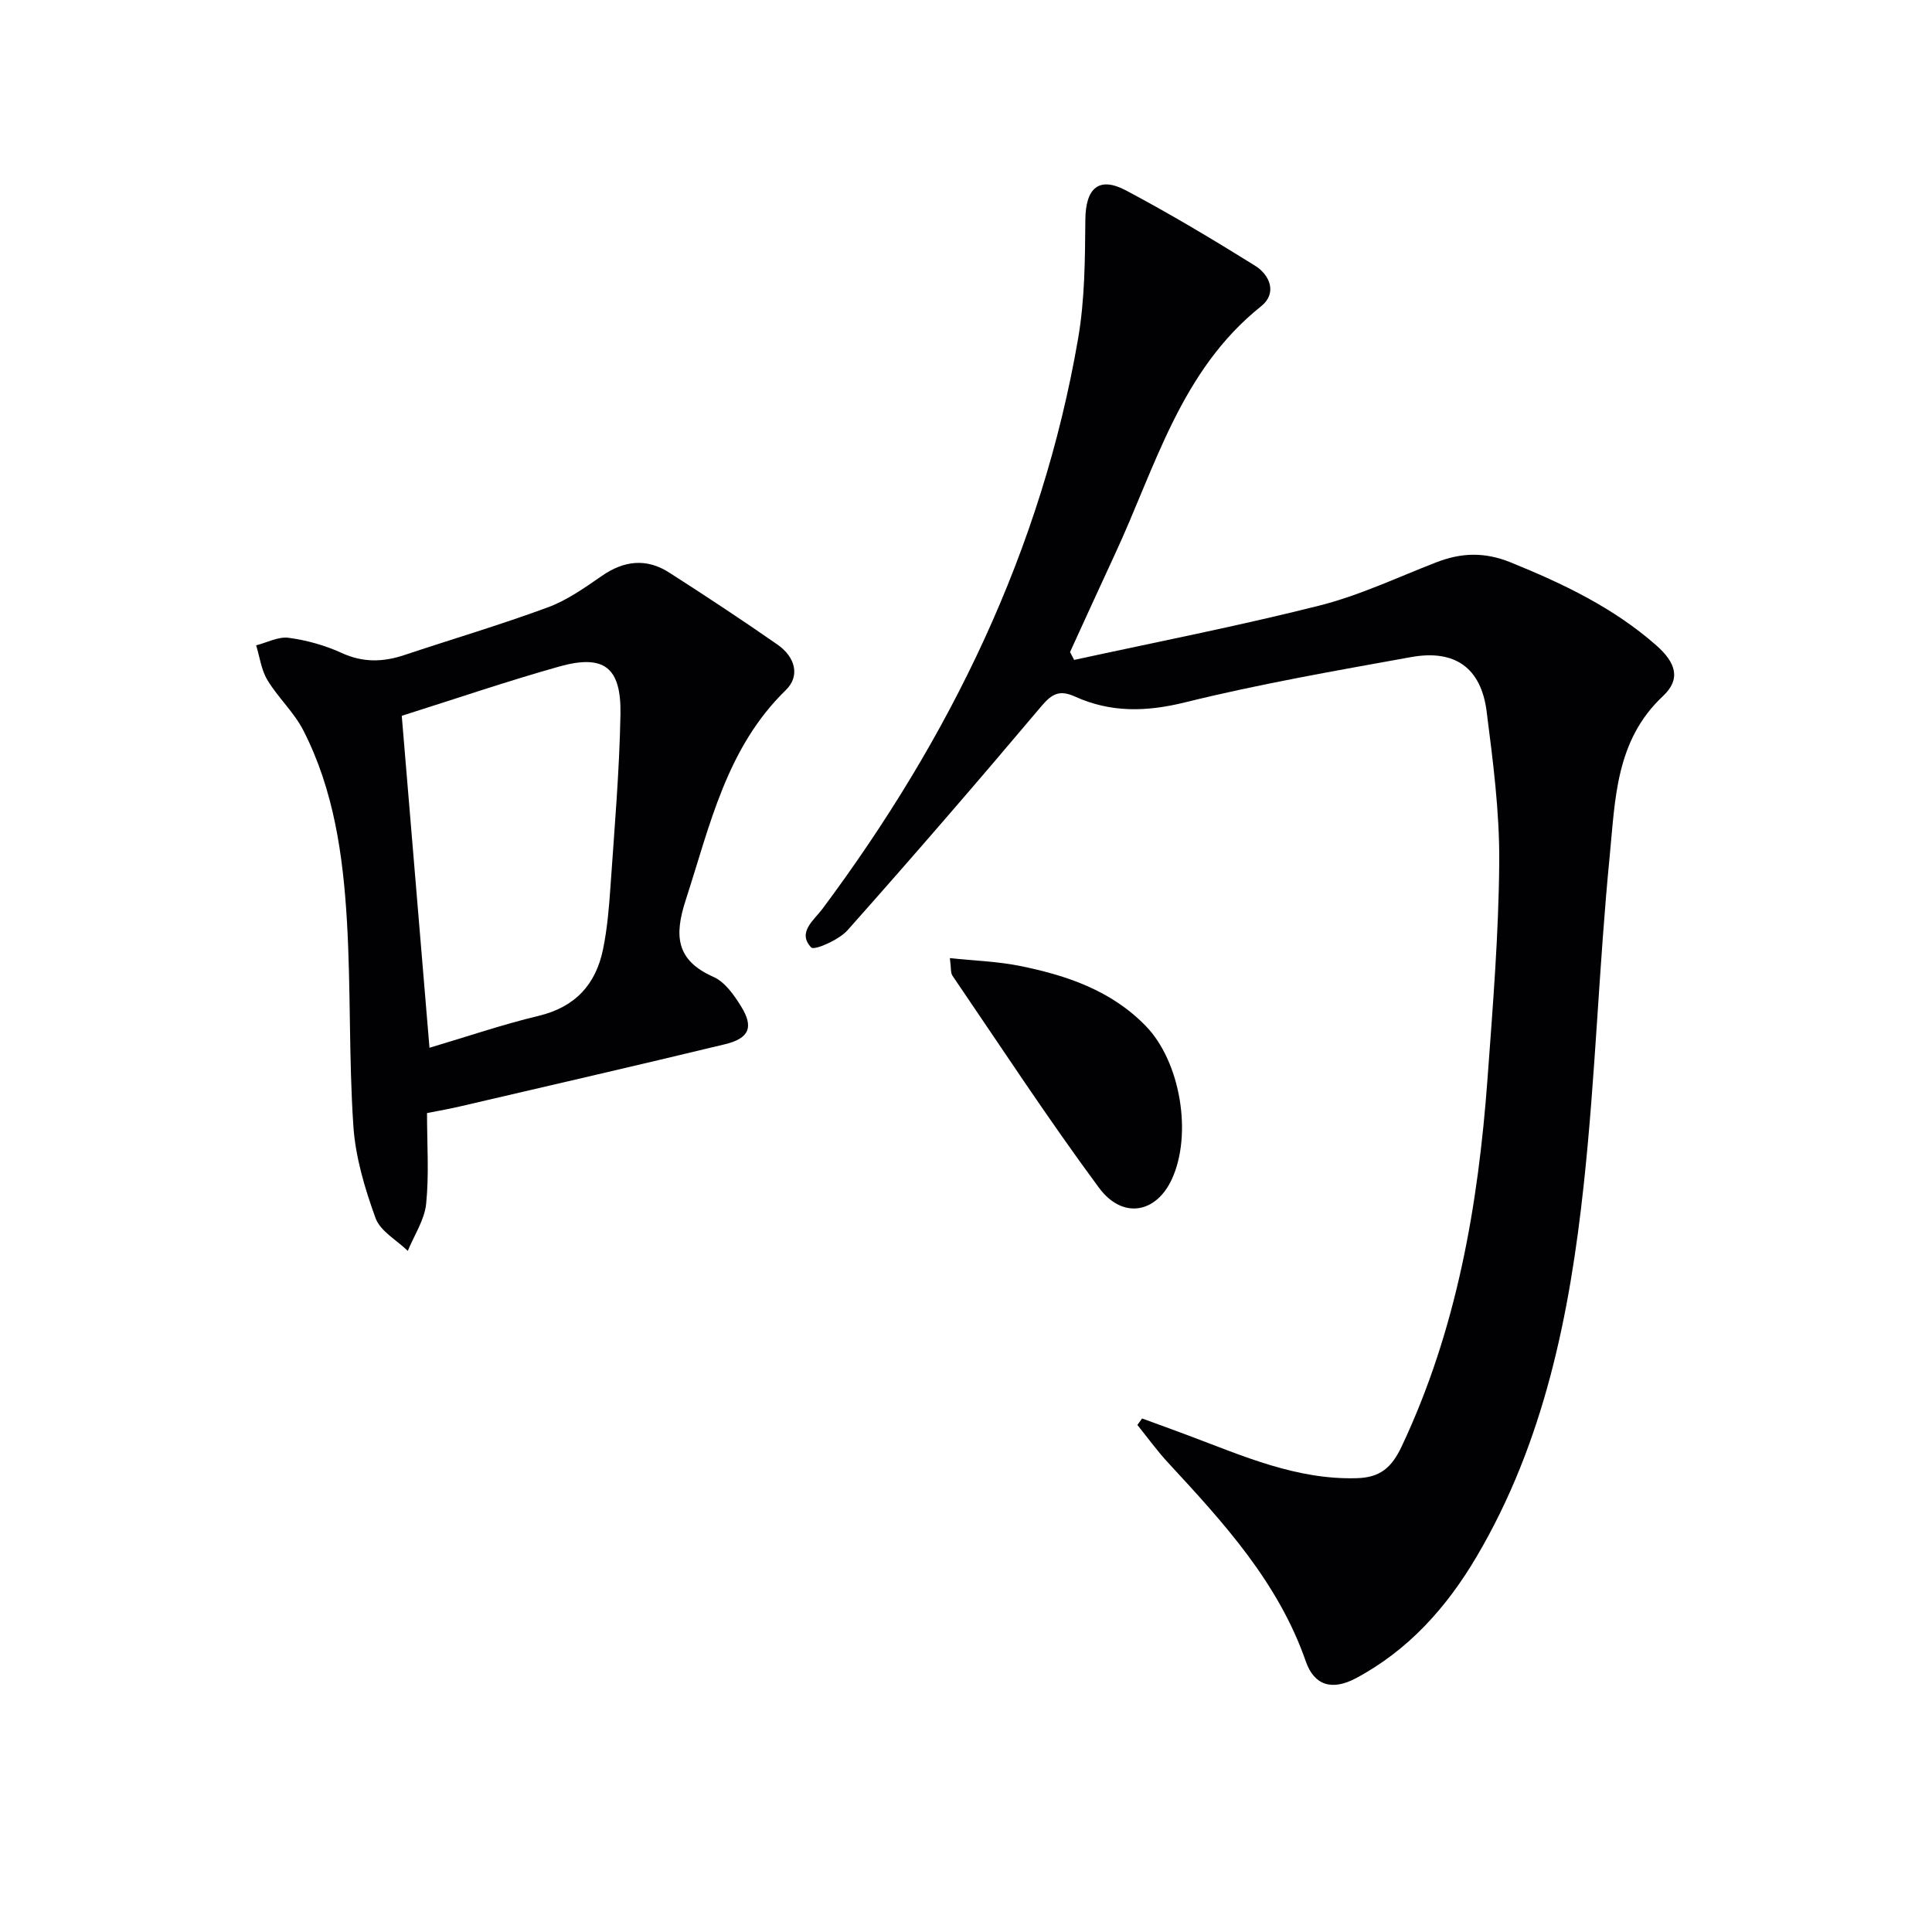 <svg enable-background="new 0 0 400 400" viewBox="0 0 400 400" xmlns="http://www.w3.org/2000/svg"><g fill="#010104"><path d="m236.46 293.68c3.18 1.16 6.36 2.31 9.53 3.5 11.32 4.24 22.43 9.24 34.96 8.86 4.71-.14 7.13-2.08 9.25-6.57 11.41-24.18 15.85-49.9 17.78-76.21 1.09-14.9 2.31-29.83 2.42-44.76.08-10.41-1.29-20.87-2.61-31.22-1.15-9.02-6.58-12.87-15.62-11.24-15.66 2.83-31.37 5.56-46.79 9.37-8.04 1.99-15.41 2.16-22.81-1.19-3.15-1.43-4.75-.63-6.96 1.99-13.19 15.64-26.56 31.12-40.15 46.4-1.78 2-6.87 4.22-7.51 3.55-2.96-3.11.6-5.67 2.32-7.98 26.42-35.44 45.39-74.24 52.94-118.08 1.39-8.05 1.43-16.38 1.5-24.59.05-6.54 2.77-9.09 8.46-6.06 9.08 4.82 17.93 10.11 26.66 15.55 3.15 1.96 4.61 5.75 1.28 8.4-16.7 13.32-21.87 33.28-30.29 51.38-3.13 6.73-6.19 13.48-9.28 20.22.28.54.57 1.09.85 1.63 16.94-3.69 33.97-7.01 50.77-11.25 8.29-2.09 16.17-5.84 24.19-8.95 5.17-2.01 10-2.19 15.4 0 10.87 4.41 21.29 9.37 30.17 17.19 4.03 3.55 5.17 6.96 1.37 10.51-9.83 9.19-9.87 21.46-11.02 33.13-2.23 22.65-2.93 45.46-5.38 68.08-2.9 26.84-8.18 53.21-22.17 76.94-6.18 10.48-14.09 19.36-24.99 25.18-4.89 2.6-8.62 1.55-10.37-3.47-5.7-16.39-17.04-28.75-28.48-41.11-2.29-2.47-4.28-5.23-6.4-7.86.34-.45.66-.89.98-1.34z"/><path d="m88.41 230.45c0 6.51.44 12.7-.18 18.78-.34 3.34-2.47 6.5-3.8 9.75-2.3-2.23-5.68-4.07-6.67-6.77-2.23-6.13-4.17-12.64-4.6-19.1-.95-14.09-.51-28.27-1.33-42.38-.8-13.61-2.7-27.16-9.03-39.51-1.92-3.76-5.24-6.78-7.44-10.43-1.27-2.1-1.58-4.77-2.33-7.18 2.25-.57 4.6-1.85 6.73-1.56 3.74.5 7.54 1.56 10.96 3.13 4.42 2.03 8.58 1.92 13 .44 9.9-3.3 19.93-6.27 29.72-9.88 3.98-1.47 7.61-4.05 11.14-6.49 4.61-3.2 9.24-3.73 13.95-.72 7.56 4.84 15.06 9.79 22.43 14.92 3.79 2.64 4.67 6.57 1.75 9.41-12.33 11.99-15.72 28.05-20.74 43.49-2.39 7.35-2.04 12.46 5.75 15.91 2.36 1.04 4.25 3.74 5.7 6.08 2.69 4.32 1.71 6.65-3.36 7.87-18.21 4.39-36.47 8.59-54.72 12.84-2.08.5-4.21.86-6.93 1.4zm.51-13.52c7.73-2.29 15.08-4.81 22.6-6.61 7.57-1.82 11.83-6.48 13.33-13.77.86-4.21 1.24-8.54 1.53-12.84.82-11.94 1.86-23.88 2.08-35.84.17-9.78-3.46-12.46-12.72-9.86-10.79 3.04-21.41 6.67-32.56 10.19 1.86 22.36 3.78 45.32 5.74 68.73z"/><path d="m196.66 198.37c5.19.55 9.92.69 14.49 1.61 9.69 1.96 18.93 5.08 26.08 12.45 7.17 7.38 9.7 22.45 5.36 31.77-3.26 7-10.2 8.28-15.07 1.7-10.57-14.3-20.31-29.2-30.33-43.9-.4-.6-.25-1.56-.53-3.63z"/></g></svg>